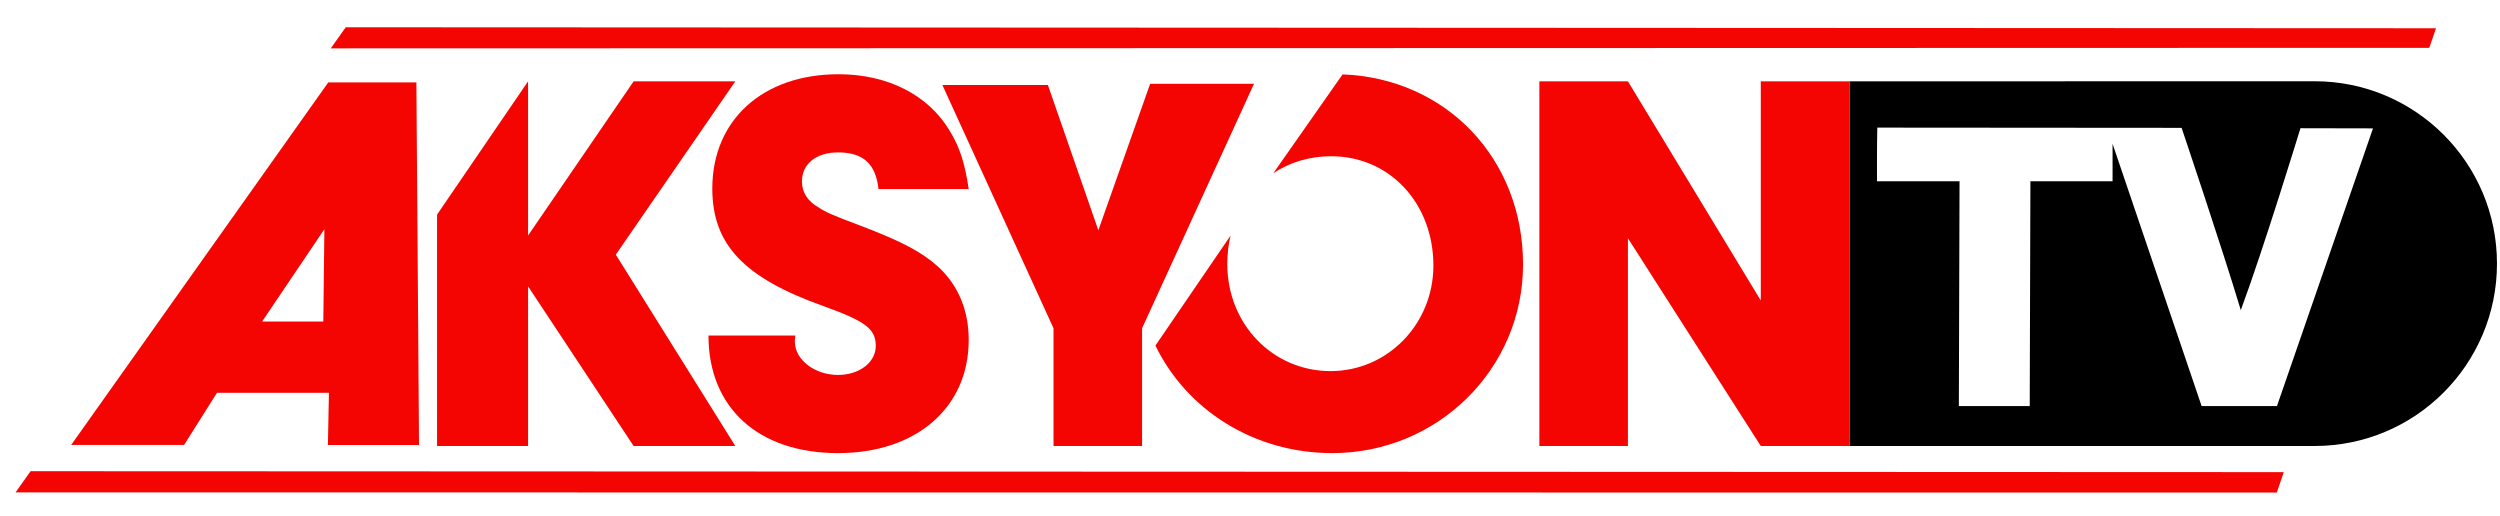<svg xmlns="http://www.w3.org/2000/svg" viewBox="0 0 407 84">
  <g fill="#F40502">
    <path d="M56.287 4.437l340.295.163-1.093 3.188-341.643.087 2.441-3.438z"/>
    <path d="M265.027 72.608h-14.419V13.242h14.419l21.628 35.677V13.242h14.419v59.367h-14.419l-21.628-33.822v33.821z"/>
    <path d="M200.338 38.349c-.351 1.46-.537 3.007-.537 4.62 0 9.792 7.388 17.446 16.822 17.446 9.256 0 16.732-7.654 16.732-17.178 0-10.147-7.12-17.802-16.644-17.802-3.549 0-6.765 1.001-9.416 2.762L218.57 12.11c16.868.65 29.382 13.685 29.382 30.949 0 17-13.885 30.707-31.062 30.707-12.83 0-23.745-7.099-28.787-17.507l12.235-17.91"/>
    <path d="M185.93 72.608h-14.419V53.441l-18.092-39.6h17.178l8.213 23.646 8.434-23.846h16.911l-18.225 39.8v19.167z"/>
    <path d="M129.491 54.63c-.089.355-.089.801-.089.979 0 2.938 3.204 5.43 7.031 5.43 3.472 0 6.142-2.048 6.142-4.718 0-2.759-1.603-4.005-8.545-6.497-12.994-4.628-18.067-10.058-18.067-19.136 0-11.126 8.188-18.603 20.56-18.603 8.011 0 14.597 3.383 18.068 9.168 1.69 2.759 2.492 5.34 3.115 9.523H143.02c-.445-4.095-2.492-5.964-6.587-5.964-3.561 0-5.874 1.869-5.874 4.718 0 1.78.89 3.204 2.759 4.272 1.068.712 2.226 1.246 6.765 2.937 6.765 2.581 9.969 4.272 12.639 6.676 3.293 3.026 4.984 7.12 4.984 11.927 0 11.036-8.545 18.424-21.272 18.424-12.994 0-21.094-7.388-21.094-19.136h14.151z"/>
    <path d="M85.97 72.608H71.151V34.942l14.818-21.7v25.1l17.185-25.1h16.555l-19.455 28.215 19.455 31.152h-16.555L85.97 46.619v25.989z"/>
    <path d="M35.325 63.944l-5.355 8.495-18.385-.002 41.864-59.028 14.339.002.43 59.032-14.833-.002.164-8.496-18.224-.001zm17.484-26.63L42.67 52.35l9.963.001.176-15.037z"/>
    <path d="M4.98 76.712l366.821.15-1.14 3.325L2.53 80.162l2.45-3.45z"/>
  </g>
  <path d="M301.075 72.462l.05-59.037m75.693-.197c16.397 0 29.69 13.293 29.69 29.69s-13.293 29.69-29.69 29.69h-75.719V13.242l75.719-.014zm-71.193 7.547c-.075 2.975-.05 8.737-.05 8.737h13.438l-.112 36.6h11.538l.112-36.6h13.375v-6.1l14.5 42.7h12.262L386.325 20.9l-11.812-.025s-6.075 19.875-9.712 29.613c-2.988-9.963-9.637-29.675-9.637-29.675l-49.539-.038z"/>
</svg>
